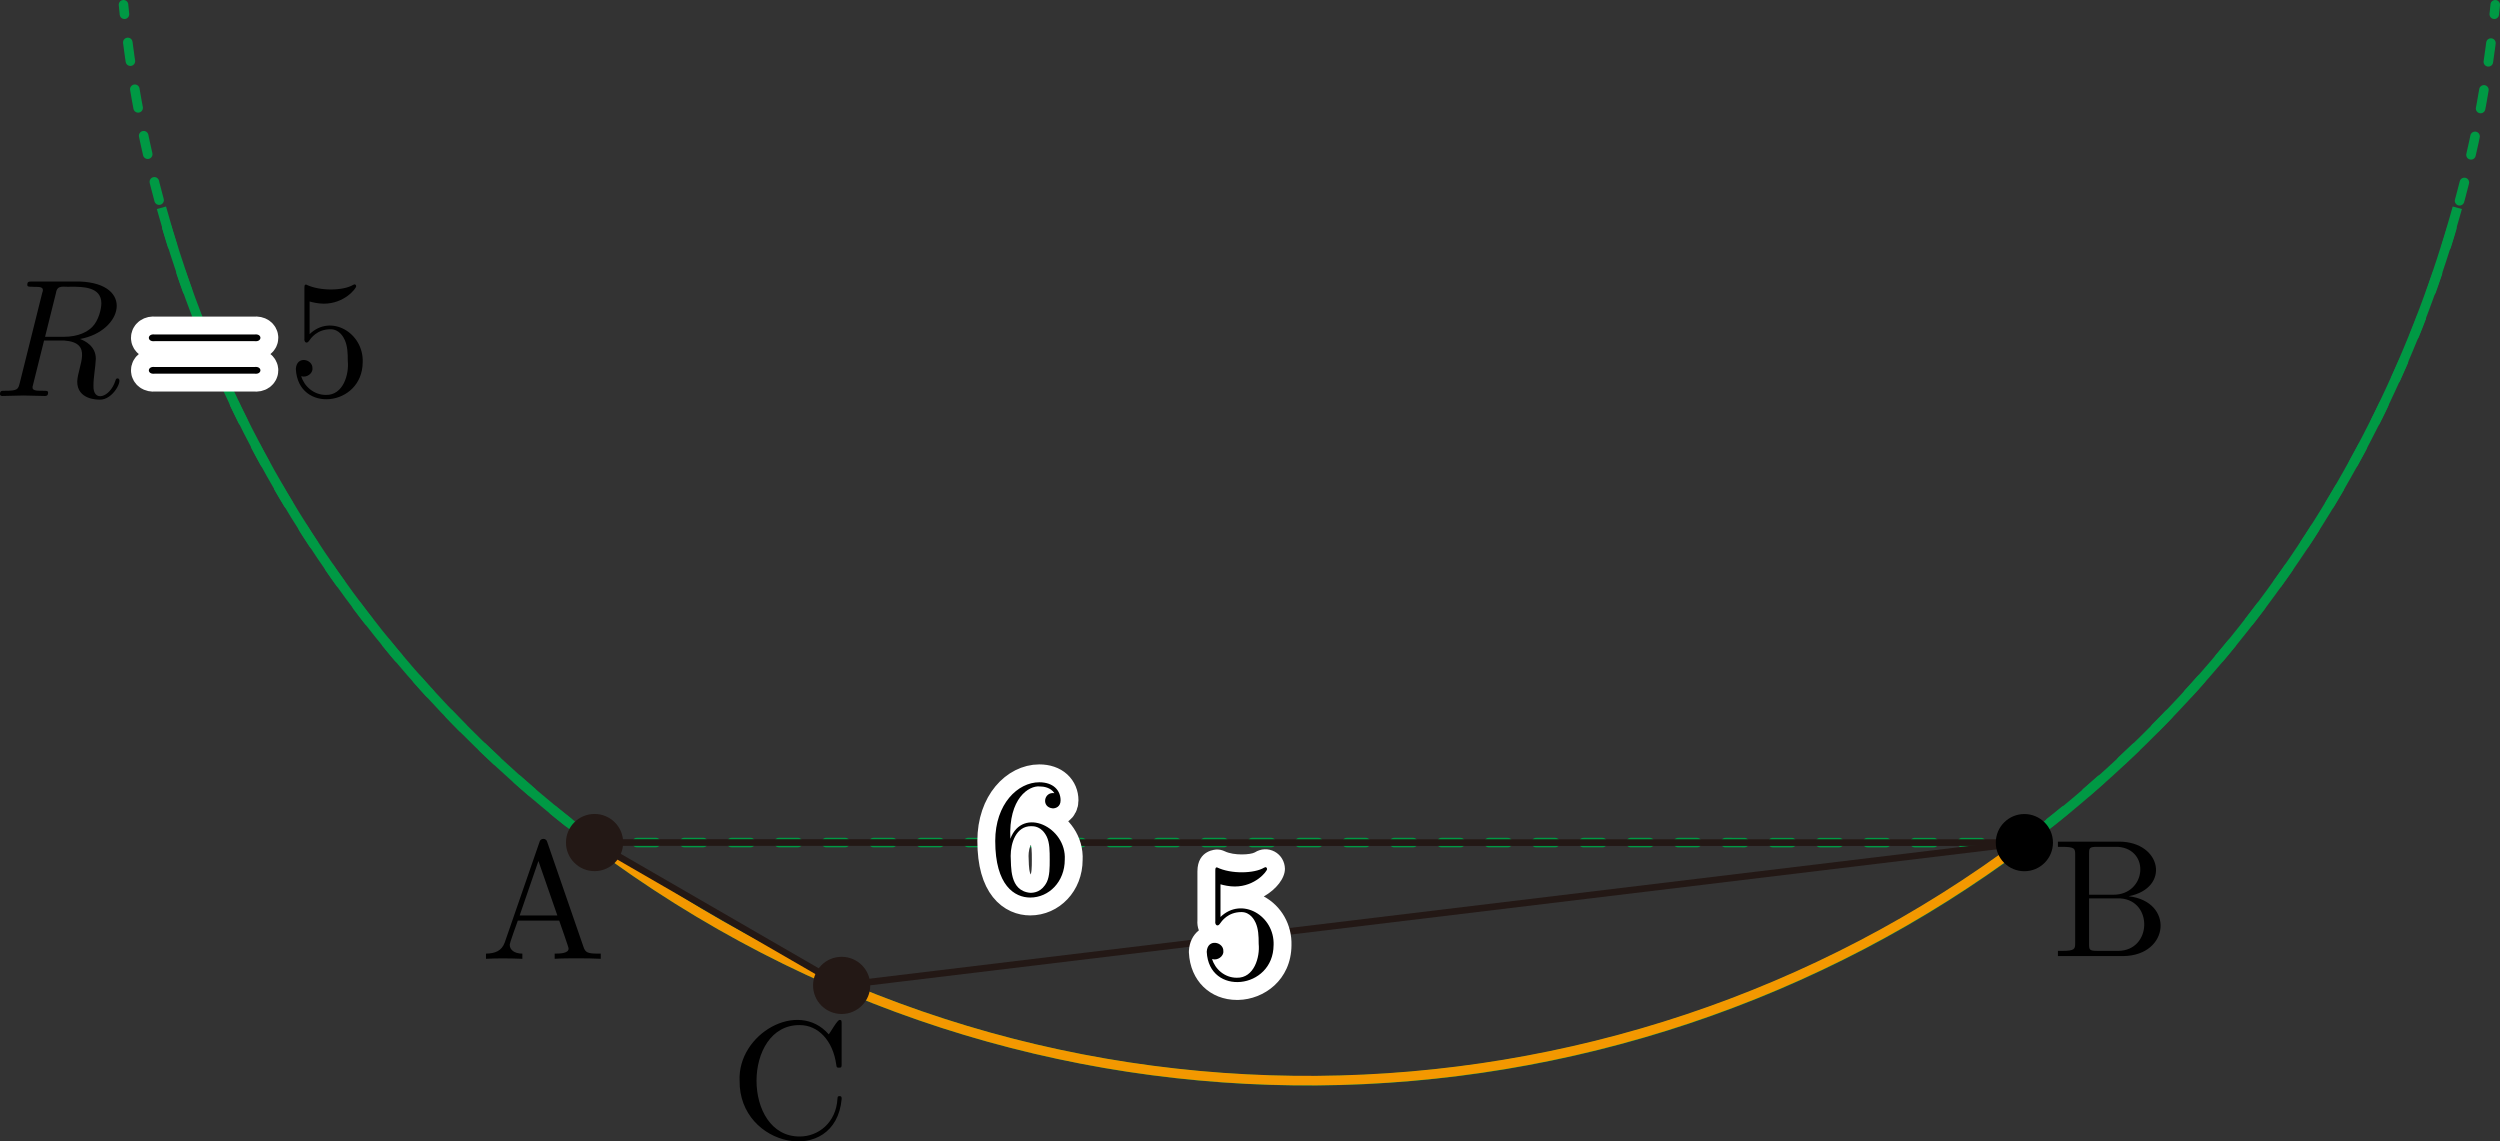 <?xml version="1.0" encoding="UTF-8"?><svg id="_レイヤー_2" xmlns="http://www.w3.org/2000/svg" viewBox="0 0 148.698 67.89"><rect x="0" y="0" width="148.698" height="67.89" fill="#333333" stroke="none"/><g id="Workplace"><g id="_1_2_02"><g id="_円O"><path d="M7.346.283c.018.188.037.376.057.564" fill="none" stroke="#094" stroke-linecap="round" stroke-linejoin="bevel" stroke-width=".567"/><path d="M7.601,2.524c2.373,18.294,11.838,35.65,27.764,47.59l85.013.004c5.256-3.943,10.057-8.672,14.198-14.194,7.786-10.385,12.289-22.211,13.691-34.236" fill="none" stroke="#094" stroke-dasharray="0 0 1.126 1.689" stroke-linecap="round" stroke-linejoin="bevel" stroke-width=".567"/><path d="M148.358.847c.02-.188.038-.376.057-.564" fill="none" stroke="#094" stroke-linecap="round" stroke-linejoin="bevel" stroke-width=".567"/><path d="M9.602,12.358c4.033,14.576,12.726,27.983,25.762,37.756,31.315,23.477,75.733,17.124,99.21-14.19,5.464-7.287,9.291-15.288,11.585-23.566" fill="none" stroke="#094" stroke-linejoin="bevel" stroke-width=".567"/><path d="M120.375,50.119c-24.548,18.416-59.219,19.333-85.011-.004" fill="none" stroke="#f39800" stroke-linejoin="bevel" stroke-width=".567"/></g><polyline points="120.408 50.119 50.061 58.611 35.364 50.114" fill="none" stroke="#231815" stroke-linejoin="bevel" stroke-width=".397"/><path d="M75.169,53.321c.75-.429,1.258-1.081,1.258-1.65-.009-.429-.243-.819-.611-1.017-.376-.203-.825-.181-1.179.045-.248.143-1.232.205-1.79-.065-.144-.07-.302-.106-.462-.106-.047,0-1.163.015-1.163,1.3v2.897c-.017.219.014.427.085.612-.354.279-.566.71-.592,1.222-.002.035-.002.07,0,.105.081,1.665,1.256,2.812,2.868,2.812.024,0,.049-.001.073-.001,1.519-.033,3.139-1.179,3.16-3.241.038-1.232-.601-2.351-1.647-2.915Z" fill="#fff" stroke-width="0"/><path d="M75.753,56.213c.063-1.753-1.895-2.898-3.159-1.673,0,0,0-1.942,0-1.942.199.058.528.13.847.13,1.226,0,1.923-.906,1.923-1.036-.002-.097-.077-.148-.179-.083-.582.35-1.959.389-2.8-.018-.1 0-.1.079-.1.237v2.95c-.037.268.154.348.269.169.11-.158.478-.698,1.285-.698.518,0,.768.46.847.64.159.367.179.755.179,1.255.079.771-.261,2.037-1.306,2.011-.727,0-1.295-.525-1.465-1.115.32.115.702-.166.668-.468.029-.543-.946-.782-.987.04.129,2.653,3.961,2.253,3.976-.399" stroke-width="0"/><line x1="35.364" y1="50.114" x2="120.408" y2="50.119" fill="none" stroke="#231815" stroke-linejoin="bevel" stroke-width=".397"/><path d="M60.095,49.896c-.12-2.433,1.119-3.18,1.744-3.119.239,0,.657.061.876.399-.632-.098-.801.847-.09.906.159,0,.458-.09.458-.478,0-.597-.439-1.075-1.266-1.075-1.276,0-2.621,1.284-2.621,3.489,0,2.658,1.156,3.367,2.083,3.367,1.106,0,2.053-.935,2.053-2.252.117-1.928-2.504-3.199-3.239-1.238ZM61.28,53.104c-1.261-.115-1.128-1.587-1.166-2.191,0-.777.319-1.773,1.216-1.773.159,0,.618,0,.927.619.179.367.179.874.179,1.363,0,.478,0,.978-.169,1.335-.299.601-.758.647-.987.647" fill="#fff" stroke="#fff" stroke-linecap="round" stroke-linejoin="round" stroke-width="2.126"/><path d="M60.095,49.896c-.12-2.433,1.119-3.18,1.744-3.119.239,0,.657.061.876.399-.632-.098-.801.847-.09.906.159,0,.458-.09.458-.478,0-.597-.439-1.075-1.266-1.075-1.276,0-2.621,1.284-2.621,3.489,0,2.658,1.156,3.367,2.083,3.367,1.106,0,2.053-.935,2.053-2.252.117-1.928-2.504-3.199-3.239-1.238ZM61.28,53.104c-1.261-.115-1.128-1.587-1.166-2.191,0-.777.319-1.773,1.216-1.773.159,0,.618,0,.927.619.179.367.179.874.179,1.363,0,.478,0,.978-.169,1.335-.299.601-.758.647-.987.647" stroke-width="0"/><path d="M15.146,20.292c.453.056.46-.449.01-.399h-5.969c-.442-.052-.451.454.01.399h5.949ZM15.156,22.227c.442.052.45-.454-.01-.399h-5.949c-.452-.056-.46.449-.01.399h5.969" fill="#fff" stroke="#fff" stroke-linecap="round" stroke-linejoin="round" stroke-width="2.126"/><path d="M3.328,17.432c.076-.526.449-.342.887-.378.707,0,1.813,0,1.813.986,0,.338-.159,1.025-.548,1.414-.259.259-.787.579-1.684.579h-1.116s.647-2.601.647-2.601ZM4.763,20.162c2.546-.462,3.25-3.291-.01-3.417,0,0-2.84,0-2.84,0-.2,0-.289,0-.289.198,0,.112.09.112.279.112.307.035.79-.088.608.367,0,0-1.335,5.353-1.335,5.353-.1.389-.12.468-.907.468-.179,0-.269,0-.269.202,0,.108.119.108.14.108.279,0,.976-.029,1.255-.029s.987.029,1.266.029c.08,0,.199,0,.199-.198,0-.112-.09-.112-.279-.112-.473-.001-.742.006-.618-.349,0,0,.657-2.64.657-2.64h1.186c1.78.12.822,1.494.787,2.442,0,1.075,1.196,1.075,1.325,1.075.813.04,1.448-1.247,1.076-1.266-.09,0-.11.072-.13.14-.333,1.03-1.343,1.289-1.305.299-.004-.494.122-1.105.14-1.604,0-.766-.668-1.076-.937-1.176" stroke-width="0"/><path d="M15.146,20.292c.453.056.46-.449.01-.399h-5.969c-.442-.052-.451.454.01.399h5.949ZM15.156,22.227c.442.052.45-.454-.01-.399h-5.949c-.452-.056-.46.449-.01.399h5.969" stroke-width="0"/><path d="M21.574,21.547c.063-1.753-1.895-2.898-3.159-1.673,0,0,0-1.942,0-1.942.199.058.528.13.847.13,1.226,0,1.923-.906,1.923-1.036-.002-.097-.077-.148-.179-.083-.582.35-1.959.389-2.8-.018-.1 0-.1.079-.1.237v2.95c-.037.268.154.348.269.169.11-.158.478-.698,1.285-.698.518,0,.768.46.847.64.159.367.179.755.179,1.255.079.771-.261,2.037-1.306,2.011-.727,0-1.295-.525-1.465-1.115.32.115.702-.166.668-.468.029-.543-.946-.782-.987.04.129,2.653,3.961,2.253,3.976-.399" stroke-width="0"/><path d="M32.553,50.096c-.046-.266-.42-.271-.468,0,0,0-2.063,5.96-2.063,5.96-.179.507-.578.655-1.116.665v.309c.587-.039,1.51-.03,2.163,0,0,0,0-.309,0-.309-.498,0-.748-.248-.748-.507-.044-.056.461-1.375.478-1.457,0,0,2.461,0,2.461,0,.01.037.599,1.688.558,1.665,0,.298-.558.298-.827.298v.309c.359-.029,1.056-.029,1.435-.029.429,0,.887.007,1.305.029v-.309s-.179,0-.179,0c-.598,0-.737-.068-.847-.399l-2.152-6.227ZM32.025,51.211l1.126,3.241h-2.242s1.116-3.241,1.116-3.241Z" stroke-width="0"/><circle cx="35.364" cy="50.114" r="1.701" fill="#231815" stroke-width="0"/><path d="M124.257,53.218v-2.45c0-.331.02-.399.488-.399h1.236c1.935.156,1.669,2.852-.279,2.849,0,0-1.445,0-1.445,0h0ZM126.609,53.308c2.503-.484,1.97-3.242-.558-3.248,0,0-3.647,0-3.647,0v.309s.239,0,.239,0c.767,0,.787.108.787.468v5.252c0,.36-.02.468-.787.468h-.239s0,.309,0,.309h3.906c2.744-.044,3.01-3.248.299-3.558ZM125.991,56.556h-1.246c-.468,0-.488-.068-.488-.399v-2.719h1.873c1.938.137,1.862,3.107-.14,3.119" stroke-width="0"/><circle cx="120.408" cy="50.119" r="1.701" stroke-width="0"/><circle cx="50.061" cy="58.611" r="1.701" fill="#231815" stroke-width="0"/><path d="M43.992,64.282c-.06,3.959,5.698,5.142,6.069,1.086,0-.101,0-.173-.13-.173-.11,0-.11.061-.12.162-.08,1.425-1.146,2.241-2.232,2.241-3.442.035-3.438-6.659-.01-6.626,1.086,0,1.973.906,2.172,2.36.02.14.02.173.16.173.159,0,.159-.032.159-.241v-2.363c0-.169,0-.237-.11-.237-.128-.044-.574.778-.658.856-1.822-2.096-5.43-.026-5.301,2.763" stroke-width="0"/></g></g></svg>
